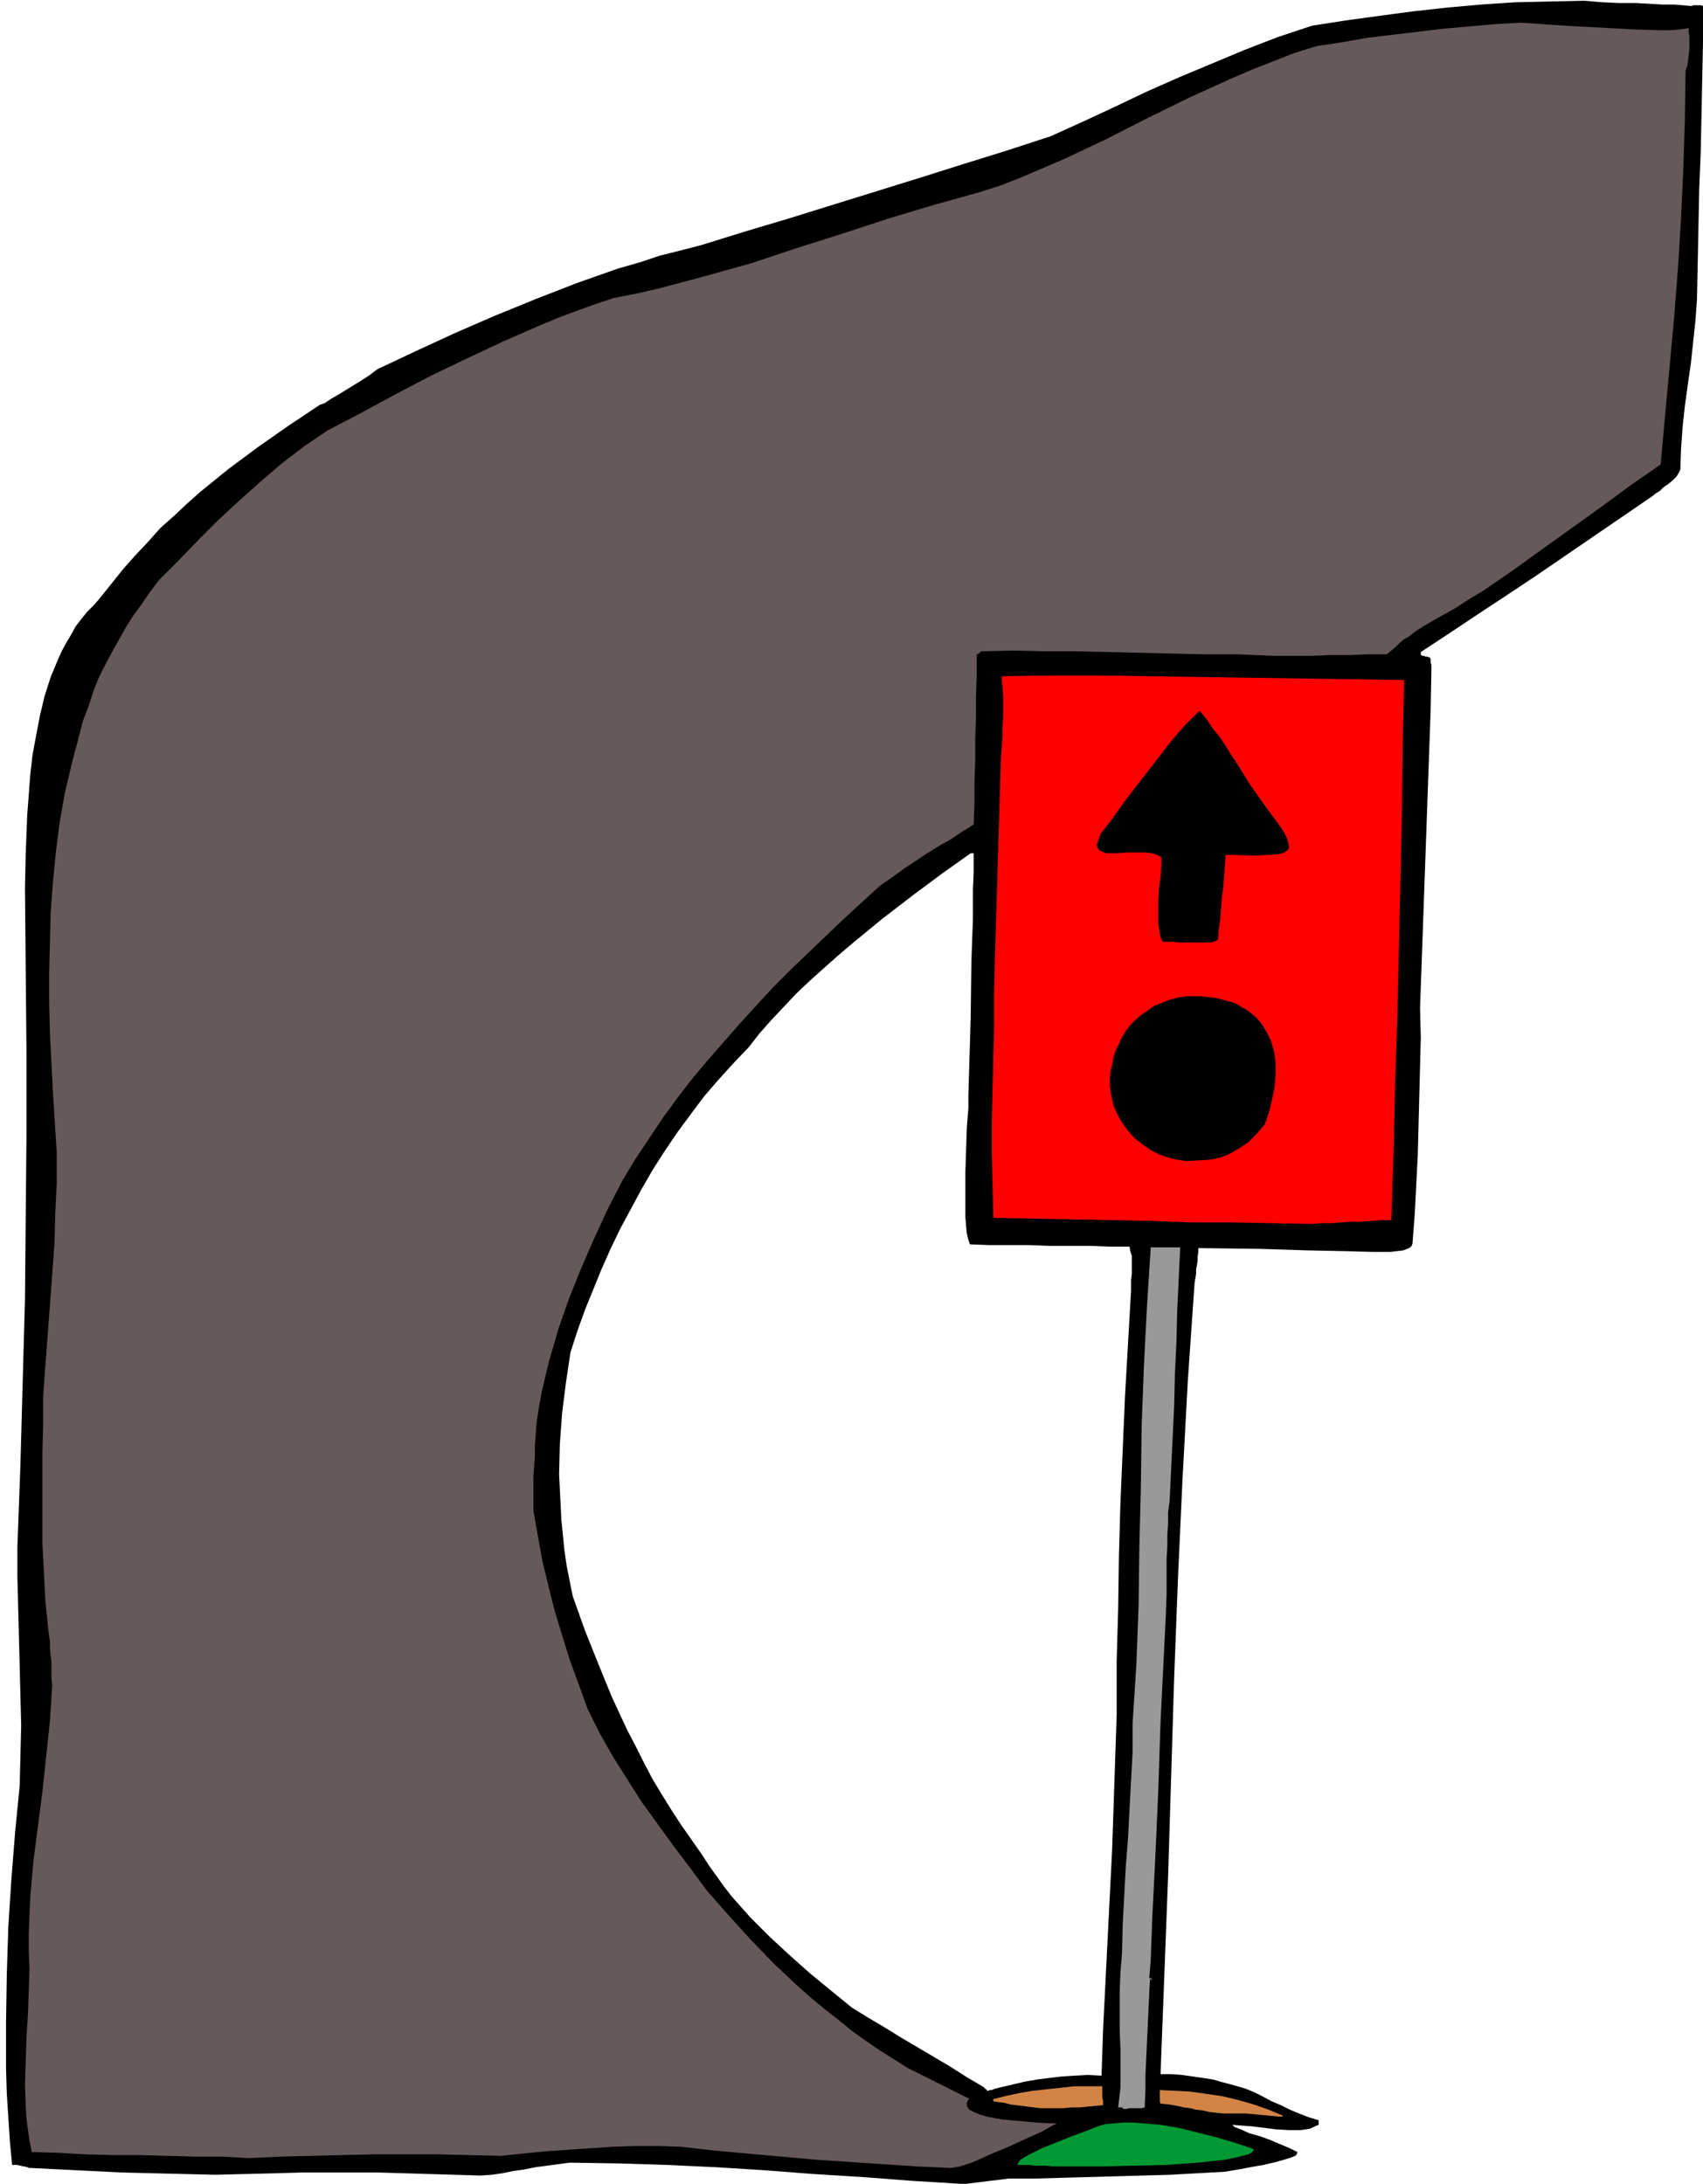 <svg xmlns="http://www.w3.org/2000/svg" fill-rule="evenodd" height="9.616in" preserveAspectRatio="none" stroke-linecap="round" viewBox="0 0 2251 2887" width="7.499in"><style>.brush1{fill:#000}.pen1{stroke:none}.brush4{fill:#d18445}</style><path class="pen1 brush1" d="m1270 2887-65-4-65-5-65-4-65-5-64-4-65-3-64-2-64-1-15 2-15 2-15 2-15 3-14 2-15 3-14 2-15 1-34-1-34-1-33-1-34-1H399l-33 1-41 1-41 1-41-1-41-1-41-1-41-2-40-2-40-2h-2l-1-1h-2l-2-1h-2l-4-1-5-1h-6l-3-32-2-31-2-31-1-32v-63l1-63 2-63 4-62 5-63 6-61 1-40 1-40-1-39-1-40-1-39-1-39-1-40v-39l4-109 3-109 3-109 1-109 1-109v-109l-1-108-1-109 1-46 2-51 2-26 2-27 3-26 5-27 5-26 6-25 8-25 10-24 5-11 6-11 6-10 6-11 7-9 8-10 8-8 8-9 16-20 16-20 16-18 17-18 16-18 18-16 17-16 18-16 37-30 39-29 40-28 42-28 6-2 9-6 12-7 13-8 13-8 11-7 8-6 4-3 51-24 52-24 53-23 54-22 54-21 54-19 28-8 27-9 28-7 27-7 58-18 57-17 58-18 58-18 58-18 57-18 58-18 58-19 42-19 43-20 42-20 43-19 43-18 43-18 44-17 45-15 45-7 44-6 45-6 45-5 45-4 45-3 45-1 46-1 24 2 22 1h21l19 1 17 1h15l13 1 11 1 2-1h11l2 1v48l-1 48-1 49-1 48-2 49-1 49-1 49-1 48-2 28-3 28-3 28-4 28-4 29-3 28-2 28-1 28-2 4-3 5-5 5-6 5-6 4-5 5-5 3-5 4-38 26-38 26-38 26-38 26-39 26-38 25-39 26-38 25v4h1l1 1h2l2 1h2l3 1h1v1l1 1v5l1 3v5l-1 55-2 56-2 57-2 56-2 56-2 57-2 56-2 56 1 39-1 38-1 39-1 39-1 39-2 39-2 39-3 39-1 3-2 2-4 2-5 2-17 2h-25l-36-1-49-1-64-2-80-1v5l-1 6v6l-1 6-1 5v6l-1 6-1 6-9 130-7 130-6 131-5 131-4 131-4 131-5 131-5 131h14l14 1 14 2 14 2 13 2 14 4 15 4 14 4 12 5 12 6 11 6 12 5 12 6 12 5 13 5 13 4v6l-5 2-6 3-6 1-7 1h-15l-17-1-16-2-16-2-14-1-12-1 3 3 8 3 11 5 14 4 14 5 14 6 12 5 10 5-1 3-2 2-5 2-6 2-14 4-17 4-17 3-16 3-12 2-6 1-36 2-36 2-36 1-35 1-36 1-36 1-35 1h-36l-7 1-8 1-9 1-8 1-8 1-8 1-8 1h-7zm35-123-1-1v-1h-1l-1-1-1-1-1-1-22-13-22-14-22-13-22-13-22-13-21-13-22-13-21-13-27-22-28-23-27-24-27-25-25-25-24-27-11-14-10-14-10-14-9-14-14-20-14-20-13-20-13-21-12-20-11-21-11-22-11-21-20-43-18-44-18-45-16-45-4-20-4-20-3-21-2-20-2-20-1-20-1-20-1-20 1-40 3-41 5-40 6-40 9-28 10-28 11-27 11-27 12-27 13-27 14-26 14-26 15-26 16-25 17-25 17-23 18-24 19-22 20-22 20-21 14-18 16-18 16-17 17-18 18-17 19-17 18-16 20-17 39-32 39-30 39-29 38-27h4v25l-1 24v38l-2 55-1 76-3 102v17l-2 25-1 29-1 31v59l1 12 1 10 2 8 2 6 26 1h52l27 1h53l26 1h27l1 6 2 6v24l-1 8v14l-4 70-4 70-3 70-3 70-2 70-1 70-2 70v71l-2 59-2 60-2 59-3 60-3 59-3 60-3 60-2 60-18-1-18 1-16 1-17 2-16 2-17 3-17 4-17 4-4 1-3 1-2 1h-3l-1 1h-2z"/><path class="pen1" style="fill:#665959" d="m1257 2866-45-2-45-3-45-3-45-3-44-4-45-4-44-4-44-5-30-1h-30l-30 1-30 2-30 2-29 2-30 3-29 3-42-1-42-1h-84l-41 1-41 1-42 1-41 2-36-2h-36l-36-1-36-1h-36l-36-1-36-2-35-1-3-15-2-14-2-15-1-15-1-31 1-31 1-31 2-31 1-30 1-29-1-24v-23l1-24 1-24 4-46 6-47 6-46 5-47 5-47 3-47-1-10v-22l-1-7-1-9v-10l-2-14-4-39-2-39-2-39v-117l1-38v-38l3-41 3-40 3-40 3-40 3-41 1-40 2-40v-40l-5-79-4-79-1-40v-41l1-40 1-40 3-40 4-40 5-39 7-39 9-38 10-38 5-19 7-18 6-19 7-18 9-18 9-17 9-16 9-16 10-16 11-15 11-16 12-16 26-26 26-27 27-27 27-25 28-25 28-24 30-23 31-21 46-24 46-25 46-24 48-23 47-22 48-21 24-10 24-9 25-9 24-8 31-6 30-7 30-8 30-8 61-17 60-20 60-19 61-20 60-18 61-17 28-9 28-11 28-12 28-12 55-26 55-28 55-27 55-25 28-12 28-11 28-11 29-9 33-5 34-6 33-4 34-4 33-4 34-3 34-3 34-2 17 1 27 2 34 2 38 2 37 2 33 1h13l11-1 8-1 5-1v5l1 6v17l-1 9-1 8-1 6-2 5-1 65-2 65-3 65-4 65-5 65-6 65-6 65-6 66-39 27-38 28-39 28-39 28-39 28-39 27-20 12-20 13-20 11-21 12-6 4-6 4-6 5-7 4-6 5-5 5-6 5-6 5h-25l-25 1h-25l-25 1h-50l-24-1-24-1h-43l-42-1-43-1-42-1-42-1h-42l-42-1-42 1-1 1h-1v1l-1 1h-1l-1 1h-1v28l-1 28v28l-1 29v28l-1 28v28l-1 28-16 10-15 10-16 9-16 10-15 10-15 10-15 11-16 11-48 44-47 45-23 22-23 23-22 24-22 24-21 24-21 24-21 25-20 26-19 26-18 27-18 27-17 28-20 39-18 39-17 39-16 40-7 20-7 20-6 21-6 20-5 21-5 21-4 22-3 21-1 14-1 14v14l-1 14-1 14v44l6 34 6 33 8 33 8 32 10 33 10 32 12 33 12 33 16 32 17 30 19 30 19 30 21 29 21 29 22 29 22 30 29 33 30 33 31 32 32 30 17 15 17 14 18 14 17 14 18 13 19 13 19 12 19 12 26 13 20 10 14 7 10 5 6 3 3 1 1 1 1 1-2 2-1 3v4l3 5 6 3 7 3 10 3 10 2 11 2 23 2 22 2 17 1h10l-6 3-14 8-20 9-24 11-24 10-22 10-18 6-12 2z"/><path class="pen1" style="fill:#093" d="M1407 2864h-16l-8-1h-15l-8-1h-15l1-3 3-4 5-3 7-4 16-8 20-8 20-8 19-7 15-6 10-3 12-1 12-1h13l12 1 24 2 24 4 24 6 24 6 24 7 24 8h1l1 1h1v1l-1 2-2 2-4 2-4 1-12 3-14 3-37 4-42 3-44 1-40 1h-50z"/><path class="pen1 brush4" d="m1689 2798-10-1-11-1-10-1-11-1h-30l-10-1-9-1-8-2-9-1-8-2-8-1-9-2-11-2-11-1-1-3v-15l20 1 20 1 21 3 21 3 21 5 21 6 20 7 19 8-1 1h-6z"/><path class="pen1" style="fill:#999" d="m1485 2788-1-1-1-1h-5l3-26v-51l-1-26v-50l1-26 2-24 1-39 2-38 2-38 3-38 2-38 2-38 2-37v-38l5-78 3-79 1-79 2-79 1-79 3-79 4-78 5-79h39l-2 42-2 42-1 41-2 42-1 42-2 42-2 42-2 42-2 15v15l-1 15v15l-1 16v46l-1 29-3 60-4 81-3 91-4 90-4 79-2 56-2 23h3v3h-1v-2h-1l-1 21-1 21-1 22-1 21-1 21-1 22v21l-1 21-4 1h-17l-3 1h-4z"/><path class="pen1 brush4" d="m1375 2787-8-1-8-1-8-1-8-1-8-1-7-2-8-1-7-1v-3l16-4 18-4 18-3 18-2 19-2 18-2h37v15l1 4v6l-10 1-11 1-10 1h-11l-10 1h-31z"/><path class="pen1" style="fill:red" d="m1733 1618-53-1-53-1h-52l-53-2-52-1-53-1-52-1-52-1-1-43-1-43v-42l1-43 1-43 1-42v-42l1-42 1-34 1-33 1-33 1-34 1-33 1-34 1-33 1-34 1-13 1-14v-13l1-14v-27l-1-14-1-13 66-1h66l67 1 66 1 67 1 66 1 67 1 67 1-2 89-1 89-2 89-2 89-2 90-3 89-2 89-3 90h-13l-13 1-14 1h-13l-13 1-13 1h-14l-13 1z"/><path class="pen1 brush1" d="m1568 1535-13-2-12-3-11-4-10-5-9-6-8-6-8-7-6-7-6-8-5-8-4-8-4-9-2-9-2-9-1-9v-10l1-9 2-9 2-10 3-9 4-8 4-9 5-8 6-8 7-7 7-6 9-6 8-6 10-4 10-4 11-3 12-2h19l18 2 9 2 7 2 8 2 7 3 6 4 6 3 5 4 6 5 4 4 4 5 4 6 3 5 6 12 4 14 2 14v15l-1 16-3 16-4 17-6 18-11 13-11 11-12 8-12 7-12 5-14 3-16 1-16 1zm16-289h-26l-8-1h-12l-2-1-2-5-1-5-1-7-1-6v-31l1-16 2-15 1-14v-12l-6-3-6-2-8-1h-24l-16 1h-13l-5-2-4-2-1-1-1-2-1-2v-3l2-6 3-8 14-18 17-24 20-26 21-27 20-26 18-21 8-8 6-6 4-4 3-2 9 11 8 12 9 11 8 12 8 13 8 12 8 13 8 13 22 31 17 23 6 9 4 8 2 7 1 5-1 2-1 2-2 1-2 2-7 2-8 1-26 1-37-1-1 14-1 14-1 14-2 14-1 14-1 14-2 14-1 14-3 2-3 1-3 1h-17z"/></svg>
